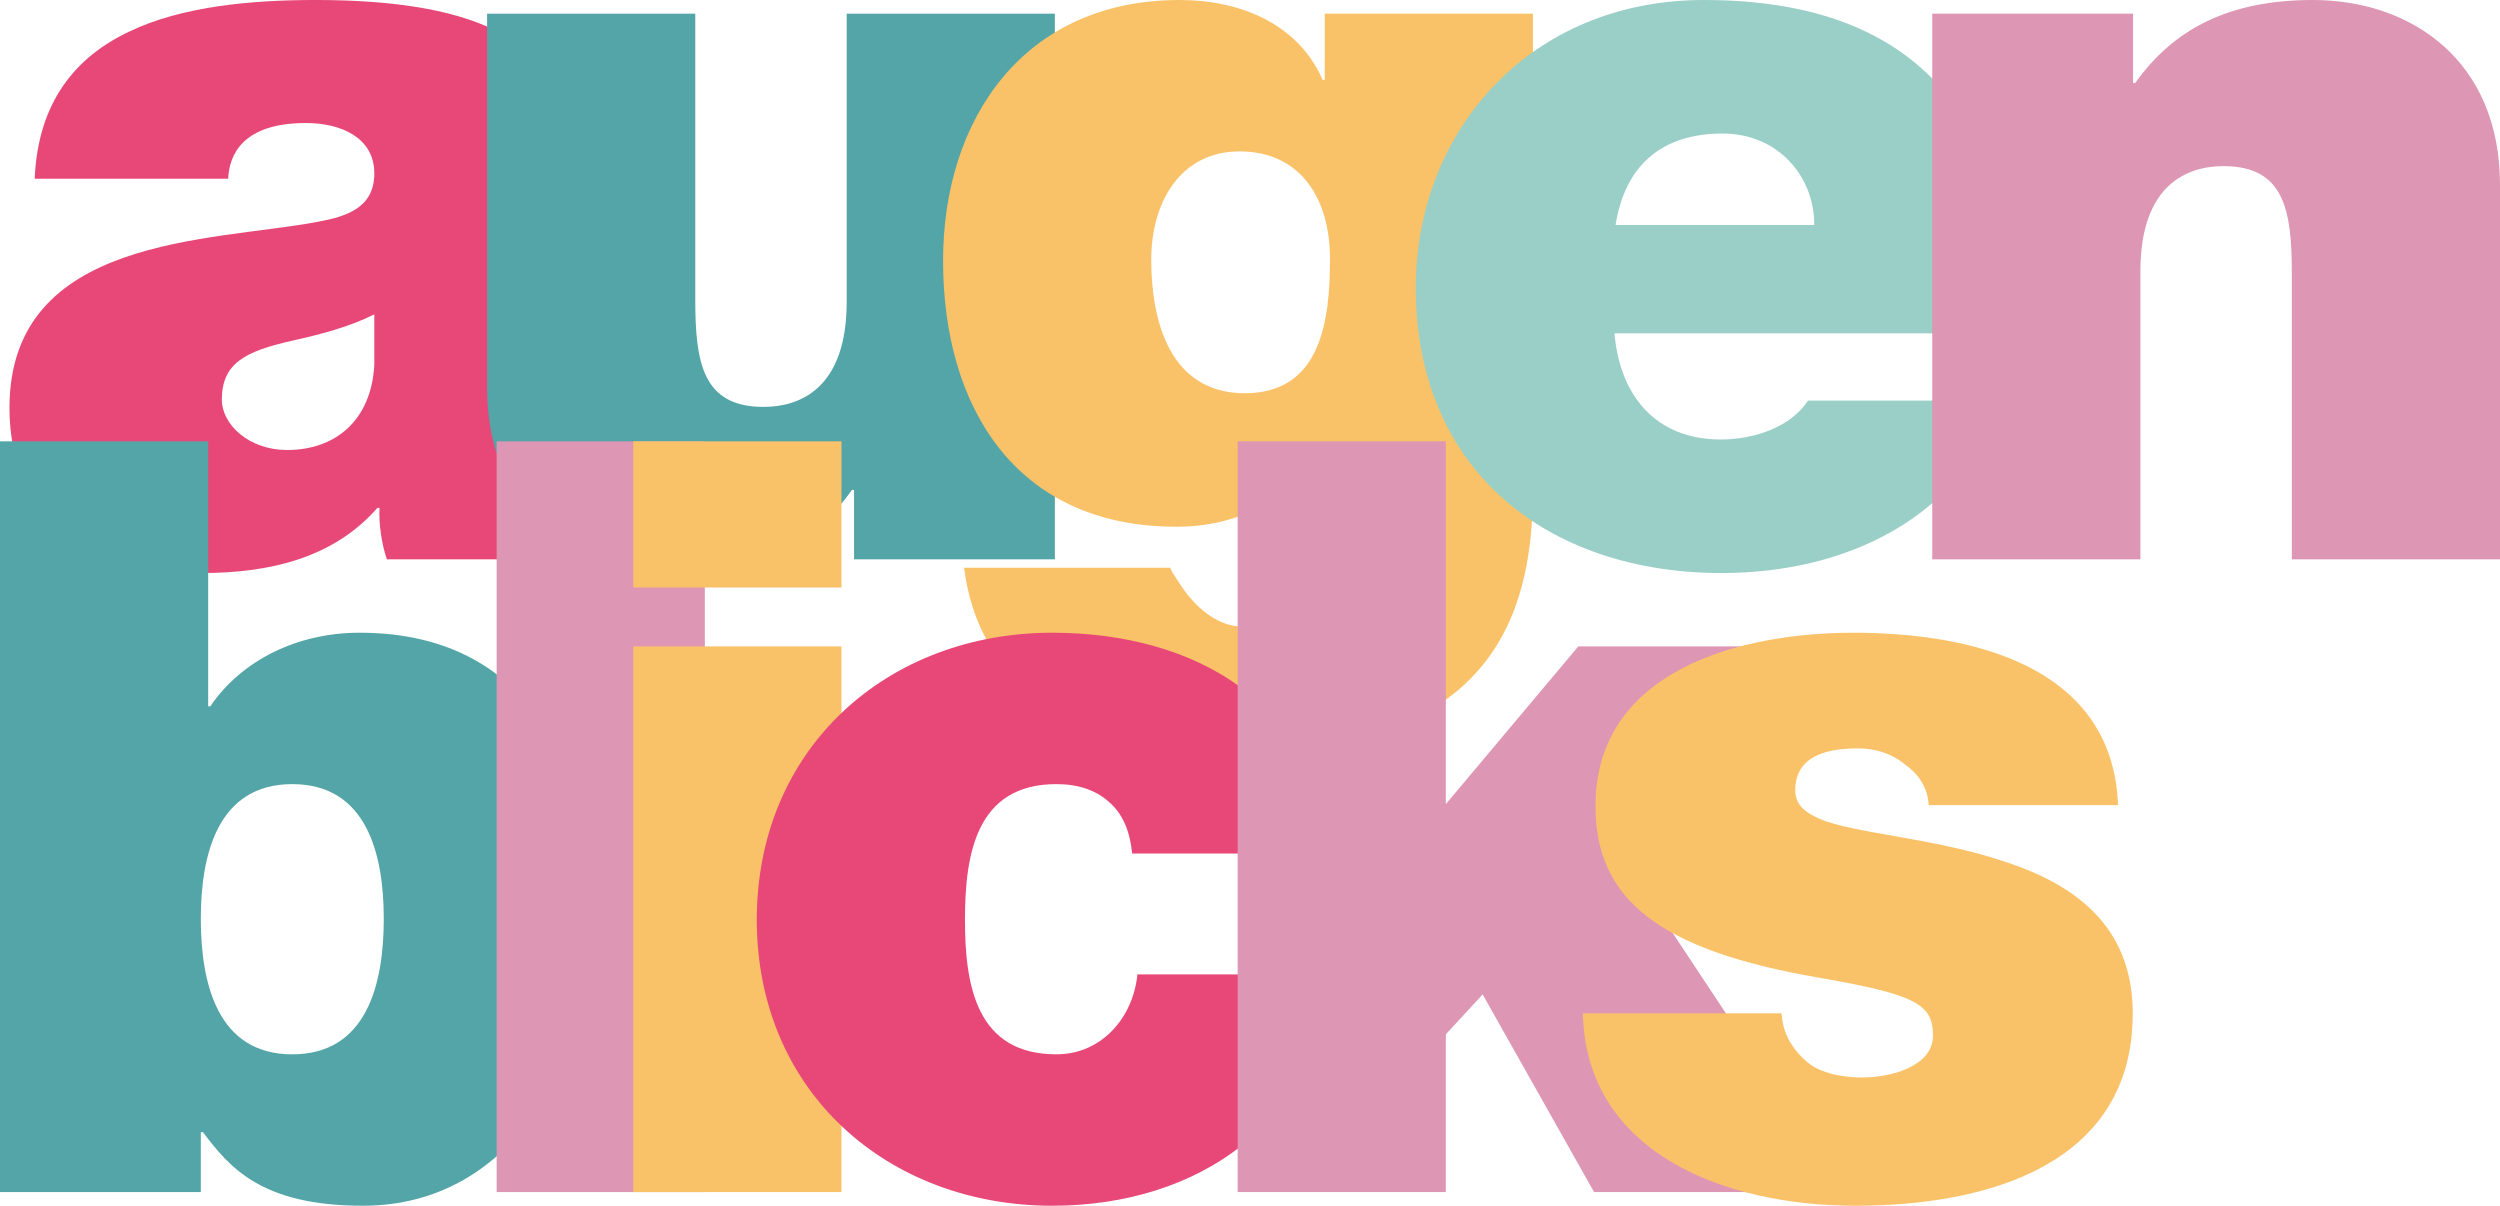 <svg xmlns="http://www.w3.org/2000/svg" width="1565.176" height="754.881" viewBox="0 0 1565.176 754.881">
  <g id="Gruppe_13" data-name="Gruppe 13" transform="translate(-266.65 -408.013)">
    <path id="Pfad_40" data-name="Pfad 40" d="M622.289,681.853c0,25.667,1.317,54.636,15.8,76.357H505.114c-3.287-9.214-5.264-23.037-4.607-32.256H499.19c-27.647,31.6-67.8,40.816-109.932,40.816-65.826,0-120.462-31.6-120.462-103.349,0-107.953,126.386-104.006,192.872-116.515,17.773-3.287,35.552-8.554,35.552-30.28,0-23.037-21.726-31.6-42.789-31.6-40.156,0-48.053,20.407-48.713,34.892H284.6c1.976-48.053,25.673-76.359,59.243-92.159,32.916-15.8,76.356-19.75,116.512-19.75,163.251,0,161.935,67.8,161.935,133.629ZM497.22,604.832c-15.8,7.9-33.576,12.507-51.349,16.462-28.963,6.58-44.106,13.818-44.106,36.863,0,15.8,17.119,31.591,40.818,31.591,29.62,0,52.66-17.773,54.636-53.317Z" transform="translate(3.777 0)" fill="#e84878" style="mix-blend-mode: multiply;isolation: isolate"/>
    <path id="Pfad_41" data-name="Pfad 41" d="M732.6,752.751H606.867V709.305H605.55c-24.356,34.232-59.243,52.006-111.243,52.006-61.219,0-117.175-37.523-117.175-115.856V411.114H507.468V590.16c0,39.493,4.612,67.146,42.786,67.146,22.386,0,52.006-11.19,52.006-65.826V411.114H732.6Z" transform="translate(194.475 5.459)" fill="#54a5a7" style="mix-blend-mode: multiply;isolation: isolate"/>
    <path id="Pfad_42" data-name="Pfad 42" d="M849.836,714.1c0,67.8-17.773,163.251-177.729,163.251-80.969,0-166.545-21.72-178.391-113.879H622.738c1.317,3.293,4.607,7.9,7.24,11.847,7.9,11.85,21.723,25.016,38.177,25.016,42.13,0,51.349-50.029,51.349-78.333v-31.6h-1.319c-21.061,30.28-52.66,47.393-91.5,47.393-100.713,0-146.13-75.037-146.13-166.539,0-88.863,50.684-163.249,148.106-163.249,38.182,0,74.386,15.14,89.523,50.029H719.5v-41.47H849.836ZM669.474,654.2c48.053,0,53.317-46.077,53.317-84.259,0-37.517-18.43-67.143-56.607-67.143-36.863,0-55.3,31.6-55.3,67.8C610.888,609.444,622.738,654.2,669.474,654.2Z" transform="translate(376.524 0)" fill="#fac268" style="mix-blend-mode: multiply;isolation: isolate"/>
    <path id="Pfad_43" data-name="Pfad 43" d="M712.181,616.687c3.29,38.834,25.676,66.478,66.486,66.478,21.063,0,44.1-7.894,54.636-24.351H955.079C928.752,732.537,857,766.769,779.326,766.769c-109.272,0-191.555-64.512-191.555-178.391,0-99.4,72.4-180.365,180.365-180.365,135.6,0,194.183,75.7,194.183,208.674Zm125.069-67.8c0-31.6-23.7-57.272-57.267-57.272-38.839,0-61.219,20.407-67.143,57.272Z" transform="translate(565.25 0)" fill="#99cfc7" style="mix-blend-mode: multiply;isolation: isolate"/>
    <path id="Pfad_44" data-name="Pfad 44" d="M704.914,416.573H830.64v43.443h1.319c24.357-34.23,59.243-52,111.243-52,61.219,0,117.175,37.523,117.175,115.856V758.21H930.042V579.164c0-39.5-4.612-67.146-42.789-67.146-22.377,0-52.006,11.19-52.006,65.826V758.21H704.914Z" transform="translate(771.449 0)" fill="#dd96b3" style="mix-blend-mode: multiply;isolation: isolate"/>
    <path id="Pfad_45" data-name="Pfad 45" d="M266.65,508.121H396.983V674.006H398.3c19.75-28.969,54.636-46.082,93.475-46.082,114.539,0,145.478,97.423,145.478,177.734,0,85.57-46.742,181.022-143.507,181.022-63.85,0-83.6-24.357-100.053-46.082h-1.319V978.12H266.65Zm183,214.592c-46.739,0-57.272,44.106-57.272,84.256,0,40.818,10.533,84.919,57.272,84.919s57.267-44.1,57.267-84.919C506.915,766.819,496.385,722.713,449.648,722.713Z" transform="translate(0 176.214)" fill="#54a5a7" style="mix-blend-mode: multiply;isolation: isolate"/>
    <path id="Pfad_46" data-name="Pfad 46" d="M379.3,508.121H509.633v470H379.3Z" transform="translate(198.291 176.214)" fill="#dd96b3" style="mix-blend-mode: multiply;isolation: isolate"/>
    <path id="Pfad_47" data-name="Pfad 47" d="M540.631,599.62H410.295v-91.5H540.631ZM410.295,636.483H540.631V978.12H410.295Z" transform="translate(252.849 176.214)" fill="#fac268" style="mix-blend-mode: multiply;isolation: isolate"/>
    <path id="Pfad_48" data-name="Pfad 48" d="M673.3,689.759c-1.311-13.82-5.924-25.016-14.477-32.251-7.9-7.243-19.09-11.2-32.916-11.2-50.024,0-57.267,43.446-57.267,84.916s7.243,84.259,57.267,84.259c28.309,0,48.053-23.04,50.689-50.027H801c-5.923,46.077-27.644,82.283-59.243,107.3-30.94,24.356-72.409,37.523-118.486,37.523-102.689,0-184.972-71.1-184.972-179.051s82.283-179.705,184.972-179.705c89.523,0,165.882,44.106,173.782,138.235Z" transform="translate(302.145 252.614)" fill="#e84878" style="mix-blend-mode: multiply;isolation: isolate"/>
    <path id="Pfad_49" data-name="Pfad 49" d="M547.372,508.121H677.708v227.1l82.94-98.736H908.1L786.32,765.5,927.192,978.12H770.523l-69.779-123.75-23.037,25.008V978.12H547.372Z" transform="translate(494.137 176.214)" fill="#dd96b3" style="mix-blend-mode: multiply;isolation: isolate"/>
    <path id="Pfad_50" data-name="Pfad 50" d="M842.238,659.48c-.657-11.19-6.583-19.744-15.137-25.67-7.9-6.583-18.43-9.876-28.963-9.876-18.43,0-39.5,3.947-39.5,26.333,0,9.871,7.9,14.477,15.143,17.773,21.723,9.214,71.093,11.847,114.539,26.327,43.443,13.823,81.623,39.5,81.623,95.452,0,94.789-90.839,120.462-173.782,120.462-80.309,0-168.516-32.256-170.492-120.462H750.085c.654,11.85,5.926,21.72,15.8,30.28,6.583,5.926,19.09,9.873,34.887,9.873,17.114,0,44.106-6.583,44.106-26.333s-11.19-25.667-71.75-36.2c-99.4-17.116-139.555-48.713-139.555-107.3,0-86.232,92.819-108.613,161.275-108.613,73.726,0,162.592,20.409,165.885,107.956Z" transform="translate(631.961 252.614)" fill="#fac268" style="mix-blend-mode: multiply;isolation: isolate"/>
  </g>
</svg>
